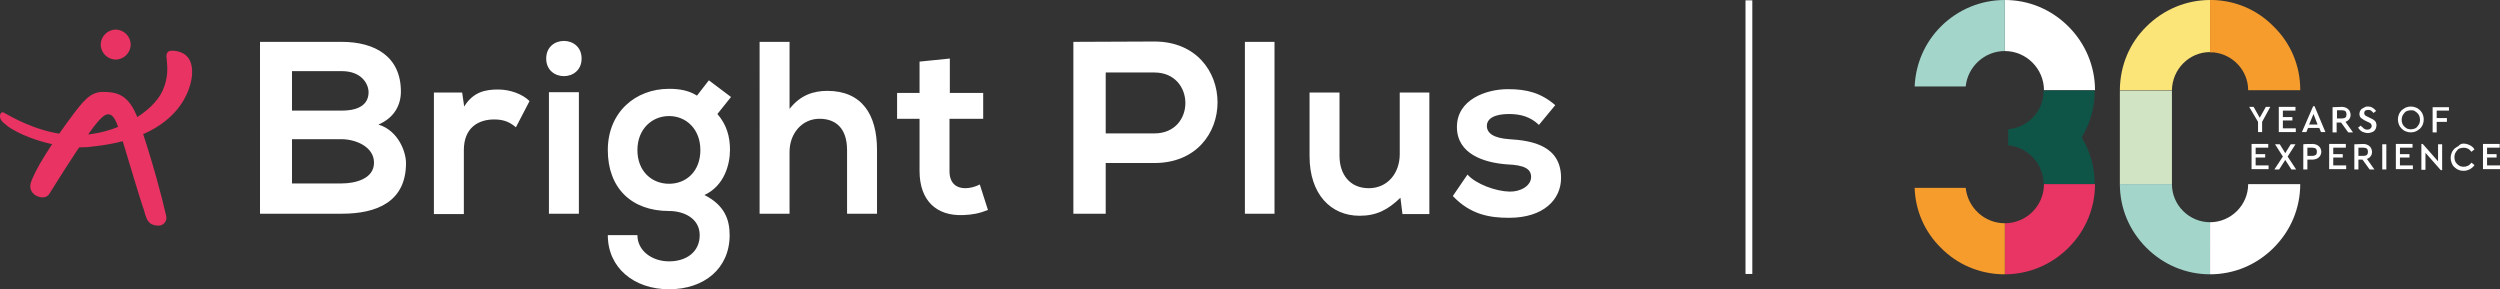 <svg version="1.1" id="uuid-28940912-50db-48c1-92a9-fd9be59d8e1c" xmlns="http://www.w3.org/2000/svg" x="0" y="0" viewBox="0 0 734.6 85" xml:space="preserve"><rect x="0" y="0" width="734.6" height="85" fill="#333333" stroke="none"/><style>.st0{fill:#fff}.st1{fill:#e83363}.st4{fill:#f59c2d}.st5{fill:#a3d5ca}</style><path class="st0" d="M117.8 26.9c0 3.9-1.9 7.7-6.6 9.7 5.9 1.8 8.1 8.1 8.1 11.3 0 11.3-8.4 14.9-18.9 14.9h-24V12.3h24c9.9 0 17.4 4.4 17.4 14.6m-32 5.6h14.6c6 0 7.9-2.5 7.9-5.4 0-2.3-1.9-6.2-7.9-6.2H85.8v11.6zm0 21.4h14.6c3.9 0 9.5-1.3 9.5-6.1s-5.6-6.9-9.5-6.9H85.8v13zm50-26.7l.6 4.1c2.7-4.4 6.4-5 10-5 3.6 0 7.2 1.4 9.2 3.4l-4 7.7c-1.8-1.5-3.5-2.3-6.4-2.3-4.6 0-8.9 2.4-8.9 9v18.8h-8.8V27.2h8.3zm35.1-10c0 6.9-10.4 6.9-10.4 0s10.4-6.9 10.4 0m-9.6 45.6h8.8V27.1h-8.8v35.7zm47-39.2l6.5 4.9-4 5c2.7 3.1 3.7 6.6 3.7 10.5 0 4.4-1.7 10.6-7.5 13.3 5.9 3 7.4 7.2 7.4 11.8 0 9.8-7.5 15.9-17.8 15.9s-18-6.3-18-15.9h8.7c0 4.6 4.3 7.7 9.3 7.7s9-2.7 9-7.7c0-4.9-4.6-7.1-9-7.1-11.1 0-18-6.8-18-17.9s8.1-18 18-18c2.8 0 5.7.4 8.2 2l3.5-4.5zm-21 20.5c0 6.2 4.2 9.9 9.3 9.9 5.1 0 9.2-3.7 9.2-9.9s-4.2-10-9.2-10-9.3 3.8-9.3 10M232 12.3V32c3.2-4.1 7.1-5.3 11.1-5.3 10.1 0 14.6 6.9 14.6 17.3v18.8h-8.8V44.1c0-6.5-3.4-9.2-8.1-9.2-5.2 0-8.8 4.4-8.8 9.7v18.2h-8.8V12.3h8.8zm47.1 4.9v10.1h9.8v7.6H279v15.4c0 3.4 1.9 5 4.6 5 1.4 0 3-.4 4.3-1.1l2.4 7.5c-2.5 1-4.6 1.4-7.3 1.5-7.7.3-12.8-4.1-12.8-13V34.9h-6.6v-7.6h6.6v-9.2l8.9-.9zm60.1 30.7h-14.3v14.9h-9.5V12.3c7.9 0 15.9-.1 23.8-.1 24.7 0 24.8 35.7 0 35.7m-14.3-8.7h14.3c12.2 0 12.1-17.9 0-17.9h-14.3v17.9zm40.9-26.9h8.7v50.5h-8.7zm27.8 14.9v18.6c0 5.4 3 9.5 8.6 9.5s9.1-4.5 9.1-10V27.2h8.7v35.7h-7.9l-.6-4.8c-3.7 3.6-7.1 5.3-12 5.3-8.5 0-14.7-6.4-14.7-17.5V27.2h8.8zm58.6 9.5c-2.5-2.4-5.4-3.2-8.8-3.2-4.2 0-6.5 1.3-6.5 3.5s2.1 3.6 6.6 3.9c6.7.4 15.2 1.9 15.2 11.4 0 6.3-5.1 11.7-15.3 11.7-5.6 0-11.3-.9-16.5-6.4l4.3-6.3c2.5 2.8 8.3 4.9 12.3 5 3.3.1 6.4-1.7 6.4-4.3 0-2.4-2-3.5-7.1-3.7-6.7-.5-14.7-3-14.7-11s8.5-11.1 15-11.1c5.6 0 9.7 1.1 13.9 4.7l-4.8 5.8z"/><path class="st1" d="M38.4 13.1c0 2.4-2 4.4-4.4 4.4s-4.4-2-4.4-4.4 2-4.4 4.4-4.4 4.4 2 4.4 4.4M23.8 43.3c-10.3 0-19.4-4.4-21.9-6.5C.5 35.7-.1 35 0 33.9c.1-.6.4-.9.8-.9.1 0 .2 0 .3.1.3.1.7.4 1.3.7 3.1 1.7 10.5 5.6 19.3 5.9h.8c11.7 0 22.5-6.8 25.3-13.1 1.7-3.8 1.4-6.9 1.2-9 0-.3 0-.5-.1-.8 0-.5 0-1.1.4-1.5.3-.3.7-.4 1.3-.4h.5c3.9.4 5.7 2.9 5.3 7.4-.3 3-3 17.9-28.7 20.7-1.3.2-2.6.3-3.9.3"/><path class="st1" d="M46.5 66.3c-2.9-.1-3.4-1.7-4.1-4.2-.1-.4-.2-.8-.4-1.2-1-3-3.7-12-5.3-17.3l-.8-2.6c-1.7-5.7-2.5-7.2-3.9-7.4h-.2c-1.6 0-3.8 1.7-17.4 23.5-.5.7-1.3.9-1.9.9-.6 0-1.2-.2-1.7-.4-1.5-.8-2.2-2.1-1.8-3.7 1.2-4.1 6.6-12.2 10.8-18l.6-.8c4-5.4 6-8.1 9.9-8.1 4.9 0 8 1.4 10.6 8.9 3.9 11.5 6.5 21.3 7.9 27.4.2.8.1 1.5-.4 2.1-.4.6-1.1.9-1.9.9z"/><path class="st0" d="M512.9.1h2v80.4h-2z"/><path fill="#d1e5c5" d="M638.2 26.6v27.6h-15.3V26.6z"/><path d="M649.4 0v15.3c-6.1 0-11.1 5-11.2 11.2h-15.3v-.2c.1-7 2.8-13.6 7.8-18.5 5-5 11.7-7.8 18.7-7.8z" fill="#fbe478"/><path class="st4" d="M675.9 26.3v.2h-15.3c0-5.7-4.4-10.5-10.1-11.1h-1.1V0h.8c6.8.2 13.1 2.9 17.9 7.8 5 4.9 7.8 11.5 7.8 18.5z"/><path class="st0" d="M675.9 54.1c0 7.1-2.8 13.7-7.8 18.7s-11.6 7.8-18.7 7.8V65.3c6.1 0 11.2-5 11.2-11.2h15.3z"/><path class="st5" d="M649.4 65.3v15.3c-7.1 0-13.7-2.8-18.7-7.8s-7.8-11.6-7.8-18.7h15.3c0 6.2 5.1 11.2 11.2 11.2z"/><path class="st0" d="M615.6 26.5h-15c0-6.3-5.2-11.5-11.5-11.5V0c7.1 0 13.7 2.8 18.7 7.8s7.8 11.7 7.8 18.7z"/><path d="M612 39.8l-.3.6.3.5c2.3 4 3.5 8.6 3.5 13.2h-15c0-.7-.1-1.4-.2-2.1-1-5.1-5.2-8.8-10.2-9.3V38c5.1-.5 9.3-4.2 10.2-9.3.1-.7.2-1.4.2-2.1h15c.1 4.6-1.2 9.2-3.5 13.2z" fill="#0e5548"/><path class="st5" d="M589.1 0v15c-6 0-10.9 4.6-11.5 10.4h-15c.3-6.7 3-12.9 7.7-17.6 5-5 11.7-7.8 18.8-7.8z"/><path d="M615.6 54.1c0 7.1-2.8 13.7-7.8 18.7s-11.7 7.8-18.7 7.8v-15c6.3 0 11.5-5.1 11.5-11.5h15z" fill="#e83564"/><path class="st4" d="M589.1 65.6v15h-.8c-6.8-.2-13.2-2.9-18-7.8-4.8-4.7-7.5-11-7.7-17.6h15c.6 5.8 5.5 10.4 11.5 10.4z"/><path class="st0" d="M664.7 35.8v3h-1.2v-3l-2.6-4.4h1.3l1.8 3.2 1.8-3.2h1.3l-2.4 4.4zm9.8-3.3h-3.7v1.9h2.8v1h-2.8v2.3h3.8v1.1h-5v-7.4h4.9v1.1zm8.8 6.3H682l-.5-1.2h-3.3l-.5 1.2h-1.3l3.3-7.6h.4l3.2 7.6zm-4.8-2.2h2.5l-1.2-3.1-1.3 3.1zm9.7-5.2c.4 0 .7.1 1 .2.3.1.6.3.8.5.2.2.4.4.5.7.1.3.2.6.2.9 0 .5-.1.9-.4 1.3s-.6.6-1.1.8l2.2 3.1H690l-2.1-2.9h-1.3v2.9h-1.2v-7.4l2.8-.1zm-1.5 1v2.4h1.5c.4 0 .8-.1 1-.3.2-.2.3-.5.3-.9 0-.3-.1-.7-.3-.9s-.6-.3-1-.3h-1.5zm9.1-1.1c.5 0 1 .1 1.4.4.4.2.7.6 1 .9l-.8.6c-.2-.3-.4-.5-.7-.7-.3-.2-.6-.2-.9-.2-.3 0-.6.1-.8.2-.2.2-.3.4-.3.7 0 .1 0 .3.1.4 0 .1.1.2.2.3.1.1.2.2.3.2.1.1.3.1.4.2l.8.4c.3.1.5.3.8.4.2.1.4.3.6.5.2.2.3.4.3.6.1.2.1.4.1.7 0 .3-.1.6-.2.9-.1.3-.3.5-.5.7-.2.2-.5.3-.8.4s-.6.2-1 .2c-.6 0-1.2-.2-1.7-.4-.5-.3-.9-.7-1.2-1.2l.8-.6c.1.2.2.3.4.4l.4.4c.2.1.3.2.5.3.2.1.4.1.6.1.4 0 .7-.1.9-.3.2-.2.4-.4.4-.8 0-.1 0-.3-.1-.4s-.1-.2-.2-.3-.2-.2-.3-.2c-.1-.1-.3-.2-.4-.2l-.8-.4c-.2-.1-.5-.2-.7-.4-.2-.1-.4-.3-.6-.4-.2-.2-.3-.3-.4-.6-.1-.2-.1-.4-.1-.7 0-.3.1-.6.2-.8.1-.2.3-.5.5-.6.2-.2.5-.3.7-.4.4-.3.7-.3 1.1-.3zm12.6 0c.5 0 1 .1 1.5.3.5.2.9.5 1.2.8s.6.7.8 1.2c.2.5.3 1 .3 1.5s-.1 1-.3 1.5c-.2.5-.5.9-.8 1.2-.4.3-.8.6-1.2.8-.5.2-1 .3-1.5.3s-1-.1-1.5-.3c-.5-.2-.9-.5-1.2-.8-.3-.3-.6-.7-.8-1.2-.2-.5-.3-1-.3-1.5s.1-1 .3-1.5c.2-.5.5-.9.8-1.2.4-.3.8-.6 1.2-.8.5-.2 1-.3 1.5-.3zm0 1.1c-.4 0-.7.1-1.1.2-.3.1-.6.3-.8.6-.2.2-.4.5-.6.9-.1.3-.2.7-.2 1.1 0 .4.1.8.2 1.1.1.3.3.6.6.9.2.2.5.4.8.6.3.1.7.2 1.1.2s.7-.1 1.1-.2c.3-.1.6-.3.8-.6.2-.2.4-.5.6-.9.1-.3.2-.7.2-1.1 0-.4-.1-.7-.2-1.1-.1-.3-.3-.6-.6-.9-.2-.2-.5-.4-.8-.6-.3-.2-.7-.2-1.1-.2zm11.2.1H716v2.2h3v1.1h-3v3.1h-1.2v-7.4h4.8v1zm-53.1 10.9h-3.7v1.9h2.8v1h-2.8v2.3h3.8v1.1h-5v-7.4h4.9v1.1zm5.7 2.6l2.5 3.8h-1.4l-1.8-2.8-1.8 2.8h-1.4l2.5-3.8-2.3-3.6h1.4l1.6 2.6 1.6-2.6h1.4l-2.3 3.6zm7.4-3.7c.4 0 .7.1 1 .2.3.1.6.3.8.5.2.2.4.4.5.7.1.3.2.6.2.9s-.1.6-.2.9c-.1.3-.3.5-.5.7-.2.2-.5.4-.8.5-.3.1-.7.2-1 .2H678v2.9h-1.2v-7.4c.1-.1 2.8-.1 2.8-.1zm-1.6 1.1v2.4h1.5c.4 0 .7-.1 1-.3.2-.2.3-.5.3-.9s-.1-.7-.3-.9c-.2-.2-.6-.3-1-.3H678zm11.3 0h-3.7v1.9h2.8v1h-2.8v2.3h3.8v1.1h-5v-7.4h4.9v1.1zm5.2-1.1c.4 0 .7.1 1 .2.3.1.6.3.8.5.2.2.4.4.5.7.1.3.2.6.2.9 0 .5-.1.9-.4 1.3-.3.4-.6.6-1.1.8l2.2 3.1h-1.4l-2.1-2.9H693v2.9h-1.2v-7.4l2.7-.1zm-1.5 1.1v2.4h1.5c.4 0 .8-.1 1-.3.2-.2.3-.5.3-.9s-.1-.7-.3-.9c-.2-.2-.6-.3-1-.3H693zm8.2 6.4H700v-7.4h1.2v7.4zm7.7-6.4h-3.7v1.9h2.8v1h-2.8v2.3h3.8v1.1h-5v-7.4h4.9v1.1zm7.5 4v-5h1.2V50h-.4l-4.5-5.1v5h-1.2v-7.6h.4l4.5 5.1zm7.5-5.2c.7 0 1.3.2 1.9.5.6.3 1 .7 1.3 1.2l-.9.7c-.3-.4-.6-.7-1-.9-.4-.2-.8-.3-1.3-.3-.4 0-.7.1-1.1.2s-.6.3-.8.6c-.2.2-.4.5-.6.9-.1.3-.2.7-.2 1.1s.1.8.2 1.1c.1.3.3.6.6.9.2.2.5.4.8.6.3.1.7.2 1.1.2.5 0 .9-.1 1.3-.3.4-.2.7-.5 1-.9l.9.7c-.3.5-.8.9-1.3 1.2-.6.3-1.2.5-1.9.5-.5 0-1.1-.1-1.5-.3-.5-.2-.9-.5-1.2-.8-.4-.3-.6-.7-.8-1.2-.2-.5-.3-1-.3-1.5s.1-1 .3-1.5c.2-.5.5-.9.8-1.2.4-.3.8-.6 1.2-.8.5-.6 1-.7 1.5-.7zm10.6 1.2h-3.7v1.9h2.8v1h-2.8v2.3h3.8v1.1h-5v-7.4h4.9v1.1z"/></svg>